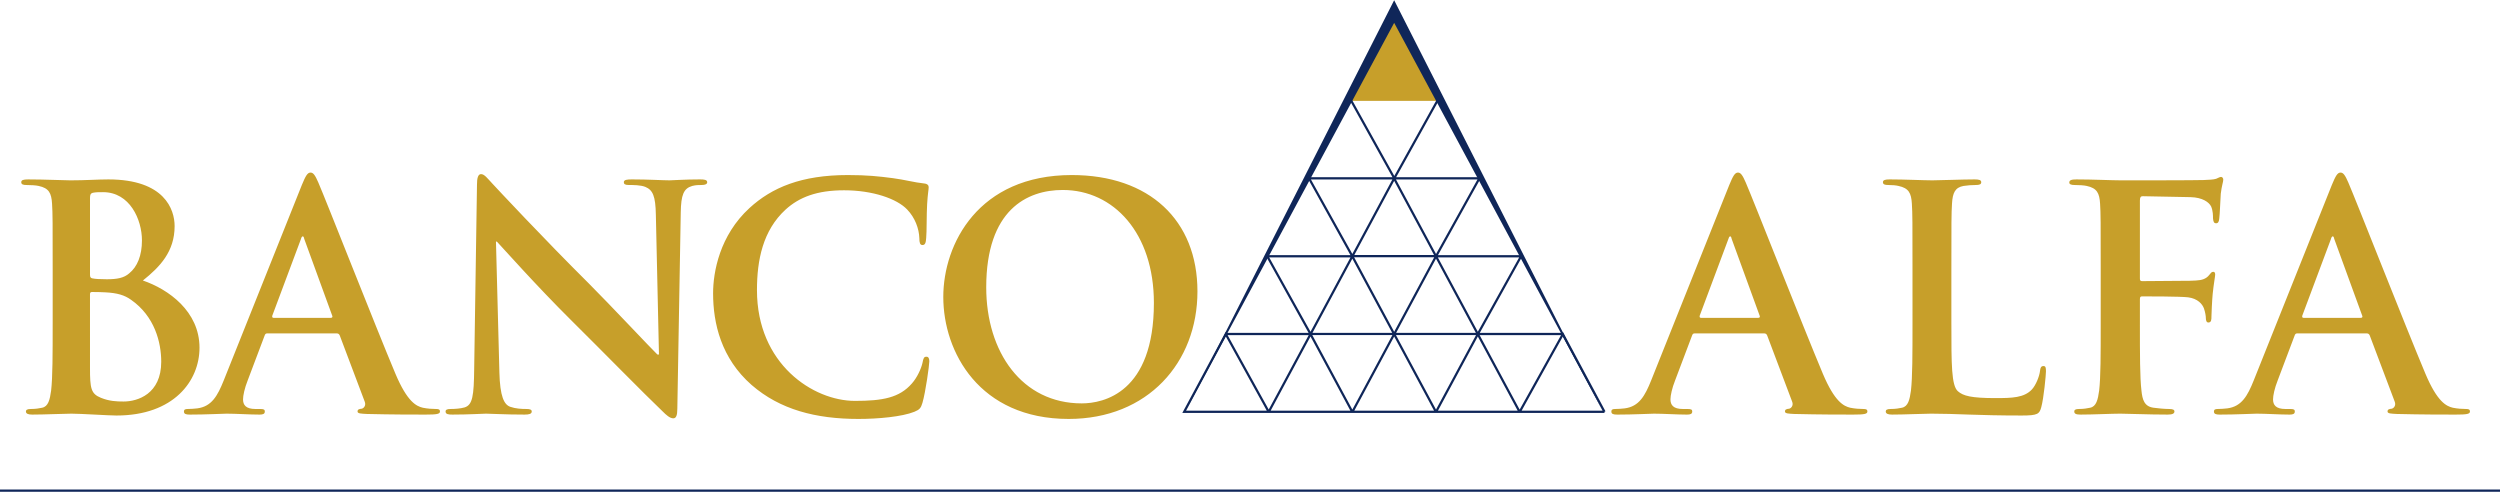 <?xml version="1.0" encoding="UTF-8"?> <svg xmlns="http://www.w3.org/2000/svg" width="2500" height="492" viewBox="0 0 556.061 109.33"><path fill="none" stroke="#0f2659" stroke-width=".5" stroke-miterlimit="2.613" d="M0 109.08h556.061"></path><path fill-rule="evenodd" clip-rule="evenodd" fill="#c79f2a" stroke="#c79f2a" stroke-width=".482" stroke-miterlimit="2.613" d="M319.426 22.138h-18.568l9.239-17.109 9.329 17.109z"></path><path fill-rule="evenodd" clip-rule="evenodd" fill="#0f2659" d="M356.594 91.54L310.097 5.029 263.601 91.54 310.097 0l46.497 91.54z"></path><path d="M300.773 91.54h-18.566l9.284-17.272 9.282 17.272zm18.609 0h-18.568l9.283-17.272 9.285 17.272zm18.605 0h-18.566l9.283-17.272 9.283 17.272zm-27.909-17.309H291.51l9.284-17.273 9.284 17.273zm18.607 0h-18.567l9.283-17.273 9.284 17.273zm-9.303-17.31h-18.568l9.283-17.273 9.285 17.273zm9.62-17.31h-18.885l9.602-17.272m-28.463 17.272h18.883l-9.601-17.272m-18.629 34.605h18.885l-9.601-17.272m47.108 17.272h-18.883l9.601-17.272m-56.417 34.565h18.885l-9.602-17.271m65.713 17.271h-18.885l9.601-17.271m-74.924 34.58h18.796l-9.539-17.272-9.257 17.272zm93.486 0h-18.857l9.601-17.272 9.256 17.272z" fill="none" stroke="#0f2659" stroke-width=".5" stroke-miterlimit="2.613"></path><path d="M378.334 70.644c-.276 0-.346-.208-.276-.484l6.365-17.021c.069-.276.208-.623.415-.623.208 0 .277.347.347.623l6.228 17.091c.068.207 0 .415-.347.415h-12.732v-.001zm14.046 3.459c.347 0 .554.139.692.485l5.535 14.668c.347.831-.139 1.454-.623 1.593-.691.068-.968.207-.968.622 0 .484.83.484 2.075.554 5.536.139 10.587.139 13.078.139 2.561 0 3.183-.139 3.183-.692 0-.484-.347-.554-.899-.554-.831 0-1.869-.068-2.906-.277-1.453-.346-3.459-1.314-6.09-7.541-4.428-10.518-15.499-38.748-17.159-42.554-.691-1.592-1.107-2.215-1.729-2.215-.692 0-1.107.762-1.938 2.768l-17.367 43.454c-1.385 3.459-2.699 5.812-5.882 6.227-.554.07-1.522.139-2.146.139-.553 0-.83.139-.83.554 0 .554.415.692 1.314.692 3.599 0 7.404-.208 8.165-.208 2.145 0 5.12.208 7.335.208.761 0 1.176-.139 1.176-.692 0-.415-.207-.554-1.038-.554h-1.037c-2.146 0-2.769-.899-2.769-2.145 0-.83.346-2.491 1.038-4.221l3.737-9.895c.138-.416.276-.555.622-.555h15.431zM434.035 72.097c0 8.857 0 13.631 1.452 14.876 1.177 1.038 2.976 1.522 8.372 1.522 3.668 0 6.366-.068 8.096-1.937.831-.899 1.661-2.837 1.799-4.152.07-.623.208-1.038.762-1.038.484 0 .554.347.554 1.177 0 .761-.484 5.95-1.038 7.957-.415 1.522-.761 1.868-4.359 1.868-9.964 0-14.53-.415-20.135-.415-1.592 0-5.95.208-8.718.208-.9 0-1.385-.208-1.385-.692 0-.346.276-.554 1.107-.554 1.038 0 1.868-.139 2.49-.277 1.384-.275 1.73-1.798 2.007-3.805.346-2.906.346-8.373.346-14.738V59.918c0-10.517 0-12.454-.138-14.668-.139-2.353-.692-3.46-2.976-3.944-.554-.138-1.384-.208-2.283-.208-.762 0-1.177-.138-1.177-.623s.485-.623 1.522-.623c3.253 0 7.611.208 9.479.208 1.661 0 6.712-.208 9.411-.208.968 0 1.452.138 1.452.623s-.415.623-1.245.623c-.762 0-1.868.069-2.698.208-1.868.346-2.423 1.522-2.56 3.944-.139 2.214-.139 4.151-.139 14.668v12.179h.002zM475.966 72.097c0 6.643 0 11.832.346 14.738.208 2.007.623 3.529 2.698 3.805.969.139 2.491.277 3.46.277.899 0 1.176.208 1.176.554 0 .484-.484.692-1.522.692-4.358 0-8.718-.208-10.517-.208-1.8 0-6.158.208-8.788.208-.969 0-1.453-.139-1.453-.692 0-.346.277-.554 1.038-.554 1.038 0 1.868-.139 2.491-.277 1.384-.275 1.729-1.798 2.007-3.805.346-2.906.346-8.096.346-14.738V59.918c0-10.517 0-12.454-.139-14.668-.138-2.353-.691-3.46-2.975-3.944-.554-.138-1.73-.208-2.699-.208-.692 0-1.176-.138-1.176-.553 0-.554.554-.692 1.591-.692 3.599 0 7.957.208 9.964.208 2.63 0 16.676 0 18.268-.069 1.314-.069 2.145-.069 2.837-.277.415-.139.761-.415 1.107-.415.276 0 .484.276.484.622 0 .484-.346 1.315-.555 3.113-.068.692-.207 4.775-.346 5.605-.068.553-.207.969-.691.969s-.623-.346-.692-1.107c0-.554 0-1.661-.415-2.629-.484-.969-1.938-2.007-4.566-2.076l-10.656-.208c-.415 0-.622.208-.622.968v17.299c0 .414.068.622.484.622l8.856-.069c1.176 0 2.145 0 3.113-.069 1.314-.069 2.284-.346 2.976-1.245.347-.415.484-.691.899-.691.276 0 .415.207.415.622s-.346 2.146-.554 4.29c-.138 1.385-.276 4.567-.276 5.051 0 .623 0 1.314-.692 1.314-.415 0-.553-.484-.553-.968s-.139-1.315-.415-2.146c-.347-.968-1.384-2.214-3.53-2.49-1.729-.208-9.063-.208-10.239-.208-.347 0-.484.139-.484.622v5.606h-.001zM512.361 70.644c-.277 0-.347-.208-.277-.484l6.366-17.021c.068-.276.207-.623.415-.623.207 0 .276.347.346.623l6.228 17.091c.069.207 0 .415-.347.415h-12.731v-.001zm14.046 3.459c.347 0 .554.139.691.485l5.535 14.668c.347.831-.138 1.454-.622 1.593-.691.068-.969.207-.969.622 0 .484.83.484 2.076.554 5.535.139 10.586.139 13.077.139 2.561 0 3.183-.139 3.183-.692 0-.484-.346-.554-.899-.554-.83 0-1.868-.068-2.905-.277-1.453-.346-3.461-1.314-6.09-7.541-4.429-10.518-15.499-38.748-17.16-42.554-.691-1.592-1.106-2.215-1.729-2.215-.692 0-1.106.762-1.938 2.768L501.29 84.552c-1.384 3.459-2.698 5.812-5.882 6.227-.554.07-1.522.139-2.145.139-.554 0-.831.139-.831.554 0 .554.415.692 1.315.692 3.598 0 7.403-.208 8.165-.208 2.145 0 5.12.208 7.334.208.761 0 1.177-.139 1.177-.692 0-.415-.208-.554-1.038-.554h-1.038c-2.146 0-2.768-.899-2.768-2.145 0-.83.346-2.491 1.038-4.221l3.736-9.895c.138-.416.276-.555.623-.555h15.431v.001zM20.017 44.004c0-.761.139-1.038.623-1.176.691-.138 1.314-.138 2.283-.138 5.951 0 8.649 6.088 8.649 10.725 0 3.39-1.038 5.881-2.837 7.334-1.177 1.037-2.698 1.314-4.982 1.314-1.591 0-2.629-.069-3.252-.207-.276-.07-.484-.208-.484-.762v-17.09zm-8.303 28.093c0 6.365 0 11.832-.346 14.738-.277 2.007-.623 3.529-2.006 3.805-.623.139-1.453.277-2.491.277-.83 0-1.107.208-1.107.554 0 .484.484.692 1.384.692 2.768 0 7.127-.208 8.718-.208 2.076 0 8.373.415 10.033.415 12.731 0 18.474-7.681 18.474-15.084 0-8.096-6.918-13.008-12.593-14.946 3.806-3.044 7.058-6.435 7.058-12.108 0-3.667-2.215-10.378-14.739-10.378-2.353 0-5.051.208-8.441.208-1.384 0-5.743-.208-9.41-.208-1.039 0-1.522.138-1.522.623s.416.623 1.176.623c.969 0 2.145.069 2.699.208 2.283.484 2.837 1.591 2.975 3.944.139 2.214.139 4.151.139 14.668v12.177h-.001zm24.148 8.302c0 7.196-5.258 8.856-8.373 8.856-1.591 0-3.183-.069-5.051-.829-2.214-.9-2.422-2.076-2.422-6.644V65.385c0-.346.139-.484.415-.484 1.038 0 1.73 0 2.976.069 2.699.139 4.29.623 5.743 1.66 5.259 3.667 6.712 9.48 6.712 13.769zM60.84 70.644c-.276 0-.346-.208-.276-.484l6.365-17.021c.069-.276.208-.623.416-.623s.276.347.346.623l6.227 17.091c.069.207 0 .415-.346.415H60.84v-.001zm14.046 3.459c.346 0 .554.139.692.485l5.535 14.668c.346.831-.138 1.454-.622 1.593-.692.068-.969.207-.969.622 0 .484.83.484 2.076.554 5.535.139 10.586.139 13.077.139 2.561 0 3.183-.139 3.183-.692 0-.484-.346-.554-.899-.554-.83 0-1.868-.068-2.906-.277-1.453-.346-3.46-1.314-6.089-7.541-4.429-10.518-15.5-38.748-17.16-42.554-.691-1.592-1.107-2.215-1.73-2.215-.692 0-1.107.762-1.937 2.768L49.77 84.552c-1.384 3.459-2.699 5.812-5.882 6.227-.554.07-1.522.139-2.146.139-.553 0-.83.139-.83.554 0 .554.415.692 1.314.692 3.599 0 7.404-.208 8.165-.208 2.145 0 5.121.208 7.334.208.762 0 1.177-.139 1.177-.692 0-.415-.208-.554-1.038-.554h-1.038c-2.145 0-2.768-.899-2.768-2.145 0-.83.345-2.491 1.038-4.221l3.737-9.895c.138-.416.276-.555.623-.555h15.43v.001zM111.074 82.753c.139 5.396 1.038 7.195 2.422 7.68 1.177.416 2.492.484 3.599.484.761 0 1.176.139 1.176.554 0 .554-.623.692-1.592.692-4.497 0-7.266-.208-8.58-.208-.623 0-3.875.208-7.473.208-.899 0-1.522-.069-1.522-.692 0-.415.416-.554 1.107-.554.899 0 2.145-.068 3.113-.346 1.799-.554 2.076-2.561 2.145-8.58l.623-40.962c0-1.384.208-2.352.899-2.352.761 0 1.384.899 2.56 2.145.83.9 11.348 12.178 21.45 22.211 4.705 4.705 14.046 14.669 15.223 15.776h.346l-.692-31.068c-.069-4.22-.691-5.535-2.353-6.227-1.038-.416-2.698-.416-3.667-.416-.83 0-1.107-.208-1.107-.623 0-.554.761-.623 1.799-.623 3.598 0 6.919.208 8.372.208.762 0 3.391-.208 6.781-.208.9 0 1.592.069 1.592.623 0 .415-.416.623-1.246.623-.692 0-1.245 0-2.075.208-1.938.554-2.491 2.007-2.56 5.882l-.762 43.661c0 1.521-.276 2.145-.899 2.145-.761 0-1.591-.761-2.352-1.522-4.359-4.151-13.216-13.216-20.413-20.343-7.542-7.473-15.223-16.122-16.468-17.437h-.208l.762 29.061zM167.189 85.589c-6.781-5.95-8.58-13.7-8.58-20.412 0-4.704 1.453-12.869 8.096-18.958 4.982-4.567 11.555-7.335 21.865-7.335 4.29 0 6.85.277 10.033.692 2.629.346 4.843.969 6.919 1.176.761.069 1.038.416 1.038.831 0 .553-.208 1.384-.346 3.805-.138 2.284-.069 6.089-.208 7.473-.069 1.038-.208 1.591-.831 1.591-.553 0-.692-.554-.692-1.522-.069-2.145-.969-4.566-2.698-6.366-2.283-2.421-7.681-4.29-14.046-4.29-6.02 0-9.963 1.522-13.008 4.29-5.051 4.636-6.366 11.209-6.366 17.921 0 16.469 12.524 24.633 21.796 24.633 6.158 0 9.895-.691 12.663-3.875 1.176-1.314 2.076-3.321 2.352-4.566.208-1.107.346-1.384.9-1.384.484 0 .623.483.623 1.037 0 .831-.831 6.852-1.522 9.203-.346 1.177-.623 1.522-1.799 2.007-2.768 1.107-8.026 1.592-12.455 1.592-9.48 0-17.437-2.076-23.734-7.543zM240.603 89.672c-13.285 0-21.242-11.417-21.242-25.81 0-17.229 9.064-21.657 17.021-21.657 11.348 0 20.273 9.618 20.273 25.117 0 19.997-11.209 22.35-16.052 22.35zm-2.907 3.46c17.575 0 28.646-12.524 28.646-28.37 0-15.845-10.725-25.878-27.954-25.878-20.758 0-28.577 15.292-28.577 27.124.001 12.247 8.027 27.124 27.885 27.124z" fill-rule="evenodd" clip-rule="evenodd" fill="#c79f2a"></path></svg> 
